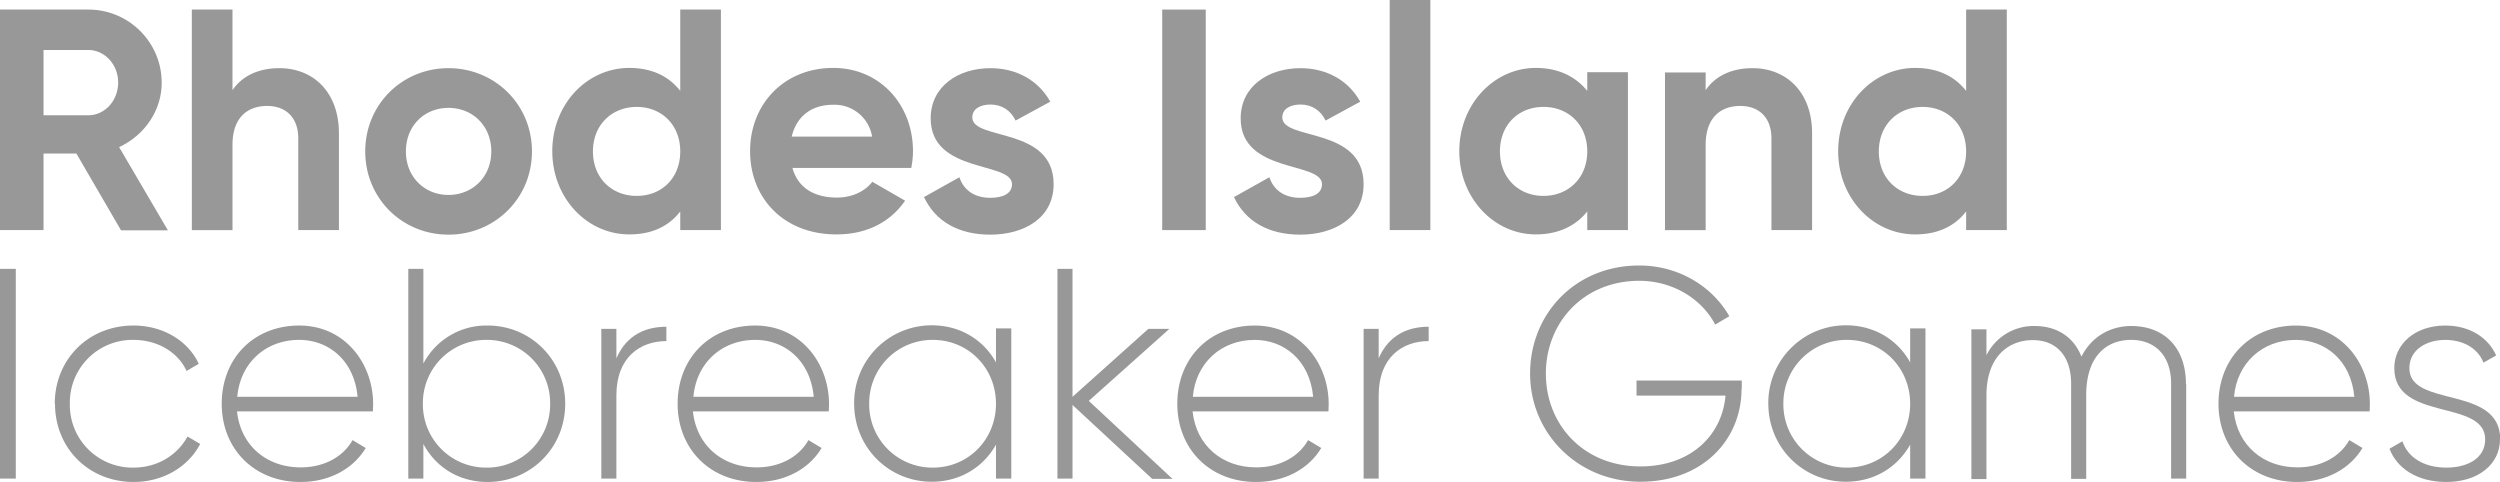 <svg xmlns="http://www.w3.org/2000/svg" viewBox="0 0 104.52 20.15" fill="#989898"><path d="M3.2 6.42H1.82v3.2H0V.4h3.69c1.7 0 3.07 1.37 3.07 3.06 0 1.16-.72 2.2-1.78 2.69l2.04 3.48H5.06L3.2 6.43zm-1.38-1.6h1.87c.69 0 1.25-.61 1.25-1.37s-.57-1.36-1.25-1.36H1.82v2.73zm12.35.75v4.05h-1.7V5.79c0-.9-.54-1.36-1.3-1.36-.83 0-1.45.49-1.45 1.63v3.56h-1.7V.4h1.7v3.37c.4-.59 1.08-.92 1.96-.92 1.4 0 2.49.98 2.49 2.73zm1.1.76c0-1.96 1.54-3.48 3.48-3.48s3.49 1.52 3.49 3.48-1.55 3.48-3.49 3.48-3.48-1.52-3.48-3.48zm5.27 0c0-1.07-.78-1.82-1.79-1.82s-1.78.75-1.78 1.82.78 1.82 1.78 1.82 1.79-.75 1.79-1.82zM30.14.4v9.22h-1.7v-.78c-.47.61-1.17.96-2.13.96-1.77 0-3.22-1.52-3.22-3.48s1.45-3.48 3.22-3.48c.96 0 1.66.36 2.13.96V.4h1.7zm-1.7 5.93c0-1.11-.78-1.86-1.82-1.86s-1.83.75-1.83 1.86.78 1.86 1.83 1.86 1.82-.75 1.82-1.86zm6.55 1.93c.66 0 1.19-.28 1.48-.66l1.37.79c-.62.9-1.61 1.41-2.87 1.41-2.21 0-3.61-1.52-3.61-3.48s1.41-3.48 3.48-3.48c1.95 0 3.33 1.54 3.33 3.48 0 .25-.03.47-.07.7h-4.97c.24.87.96 1.24 1.86 1.24zm1.47-2.55a1.59 1.59 0 0 0-1.63-1.33c-.91 0-1.53.49-1.73 1.33h3.36z"/><use href="#B"/><path d="M50.41.4v9.22h-1.82V.4h1.82Z"/><use href="#B" x="12.96"/><path d="M58.1 0h1.7v9.62h-1.7V0zm9.96 3.03v6.59h-1.7v-.78c-.47.59-1.19.96-2.15.96-1.75 0-3.2-1.52-3.2-3.48s1.45-3.48 3.2-3.48c.96 0 1.67.37 2.15.96v-.78h1.7zm-1.7 3.3c0-1.11-.78-1.86-1.83-1.86s-1.82.75-1.82 1.86.78 1.86 1.82 1.86 1.83-.75 1.83-1.86zm9.4-.76v4.05h-1.7V5.79c0-.9-.54-1.36-1.3-1.36-.83 0-1.45.49-1.45 1.63v3.56h-1.7V3.03h1.7v.74c.4-.59 1.08-.92 1.96-.92 1.4 0 2.49.98 2.49 2.73zM83.9.4v9.22h-1.7v-.78c-.47.61-1.17.96-2.13.96-1.77 0-3.22-1.52-3.22-3.48s1.45-3.48 3.22-3.48c.96 0 1.66.36 2.13.96V.4h1.7zm-1.7 5.93c0-1.11-.78-1.86-1.82-1.86s-1.83.75-1.83 1.86.78 1.86 1.83 1.86 1.82-.75 1.82-1.86zM.66 11.24v8.77H0v-8.77h.66zm1.63 5.64c0-1.85 1.4-3.27 3.29-3.27 1.23 0 2.28.63 2.73 1.6l-.51.3c-.36-.79-1.22-1.3-2.22-1.3a2.62 2.62 0 0 0-2.66 2.67 2.62 2.62 0 0 0 2.66 2.67c1.01 0 1.84-.53 2.26-1.3l.53.31c-.5.96-1.55 1.59-2.78 1.59-1.89 0-3.29-1.42-3.29-3.27zm13.31.02l-.01.3H9.91c.15 1.42 1.23 2.34 2.66 2.34 1.03 0 1.8-.48 2.17-1.14l.55.33c-.51.85-1.49 1.42-2.73 1.42-1.93 0-3.29-1.38-3.29-3.27s1.33-3.27 3.24-3.27 3.09 1.58 3.09 3.29zm-5.69-.31h5.04c-.14-1.53-1.22-2.38-2.44-2.38-1.43 0-2.47.99-2.59 2.38zm13.72.29c0 1.85-1.45 3.27-3.24 3.27-1.22 0-2.18-.63-2.69-1.59v1.45h-.63v-8.77h.63v3.96a2.97 2.97 0 0 1 2.69-1.59c1.79 0 3.24 1.42 3.24 3.27zm-.63 0a2.64 2.64 0 0 0-2.66-2.67 2.64 2.64 0 0 0-2.66 2.67 2.64 2.64 0 0 0 2.66 2.67A2.64 2.64 0 0 0 23 16.88z"/><use href="#C"/><path d="M34.66 16.9l-.01.3h-5.68c.15 1.42 1.23 2.34 2.66 2.34 1.03 0 1.8-.48 2.17-1.14l.55.33c-.51.85-1.49 1.42-2.73 1.42-1.93 0-3.29-1.38-3.29-3.27s1.33-3.27 3.24-3.27 3.09 1.58 3.09 3.29zm-5.68-.31h5.04c-.14-1.53-1.22-2.38-2.44-2.38-1.43 0-2.47.99-2.59 2.38zm13.3-2.84v6.26h-.64v-1.42c-.53.94-1.49 1.55-2.69 1.55-1.78 0-3.24-1.42-3.24-3.27a3.24 3.24 0 0 1 3.24-3.27c1.2 0 2.17.61 2.69 1.55v-1.42h.64zm-.64 3.13c0-1.49-1.15-2.67-2.64-2.67a2.64 2.64 0 0 0-2.66 2.67A2.64 2.64 0 0 0 39 19.55c1.49 0 2.64-1.18 2.64-2.67zm6.52 3.13l-3.32-3.08v3.08h-.63v-8.77h.63v5.35l3.17-2.84h.88l-3.37 3.01 3.5 3.26h-.85z"/><use href="#D"/><use href="#C" x="31.87"/><path d="M72.81 16.26c0 2.12-1.62 3.88-4.23 3.88s-4.61-2.02-4.61-4.52 1.89-4.52 4.56-4.52c1.63 0 3.04.85 3.77 2.12l-.59.35c-.58-1.1-1.8-1.83-3.18-1.83-2.31 0-3.9 1.73-3.9 3.88s1.59 3.88 3.95 3.88c2.13 0 3.42-1.32 3.56-2.96h-3.72v-.63h4.4v.34zm7.69-2.51v6.26h-.64v-1.42c-.53.94-1.49 1.55-2.69 1.55-1.78 0-3.24-1.42-3.24-3.27a3.24 3.24 0 0 1 3.24-3.27c1.2 0 2.17.61 2.69 1.55v-1.42h.64zm-.64 3.13c0-1.49-1.15-2.67-2.64-2.67a2.64 2.64 0 0 0-2.66 2.67 2.64 2.64 0 0 0 2.66 2.67c1.49 0 2.64-1.18 2.64-2.67zm11.54-.84v3.97h-.63v-3.97c0-1.19-.69-1.83-1.67-1.83-1.05 0-1.88.7-1.88 2.31v3.5h-.63v-3.97c0-1.19-.64-1.83-1.6-1.83-1.03 0-1.94.7-1.94 2.31v3.5h-.63v-6.26h.63v1.08a2.2 2.2 0 0 1 2.02-1.22c.91 0 1.63.45 1.95 1.28.45-.88 1.25-1.28 2.09-1.28 1.33 0 2.28.86 2.28 2.43z"/><use href="#D" x="43.53"/><path d="M104.52,18.37c0,1.03-.9,1.78-2.24,1.78-1.25,0-2.08-.59-2.38-1.39l.54-.31c.23.68.9,1.1,1.84,1.1.88,0,1.62-.39,1.62-1.18,0-1.7-3.8-.73-3.8-2.98,0-.99.85-1.78,2.13-1.78,1.01,0,1.79.49,2.13,1.25l-.53.3c-.26-.65-.91-.95-1.6-.95-.81,0-1.5.43-1.5,1.18,0,1.68,3.8.69,3.8,2.98Z"/><defs ><path id="B" d="M44.05,7.7c0,1.42-1.24,2.11-2.65,2.11-1.32,0-2.29-.55-2.77-1.57l1.48-.83c.18.54.63.86,1.29.86.54,0,.91-.18.91-.57,0-.96-3.4-.43-3.4-2.75,0-1.34,1.15-2.1,2.5-2.1,1.07,0,1.99.49,2.5,1.4l-1.45.79c-.2-.42-.57-.67-1.05-.67-.42,0-.76.18-.76.54,0,.98,3.4.37,3.4,2.79Z"/><path id="C" d="M27.86,13.66v.6c-1.08,0-2.09.66-2.09,2.27v3.48h-.63v-6.26h.63v1.23c.43-.99,1.24-1.32,2.09-1.32Z"/><path id="D" d="M55.55 16.9l-.01.3h-5.68c.15 1.42 1.23 2.34 2.66 2.34 1.03 0 1.8-.48 2.17-1.14l.55.33c-.51.85-1.49 1.42-2.73 1.42-1.93 0-3.29-1.38-3.29-3.27s1.33-3.27 3.24-3.27 3.09 1.58 3.09 3.29zm-5.69-.31h5.04c-.14-1.53-1.22-2.38-2.44-2.38-1.43 0-2.47.99-2.59 2.38z"/></defs></svg>
